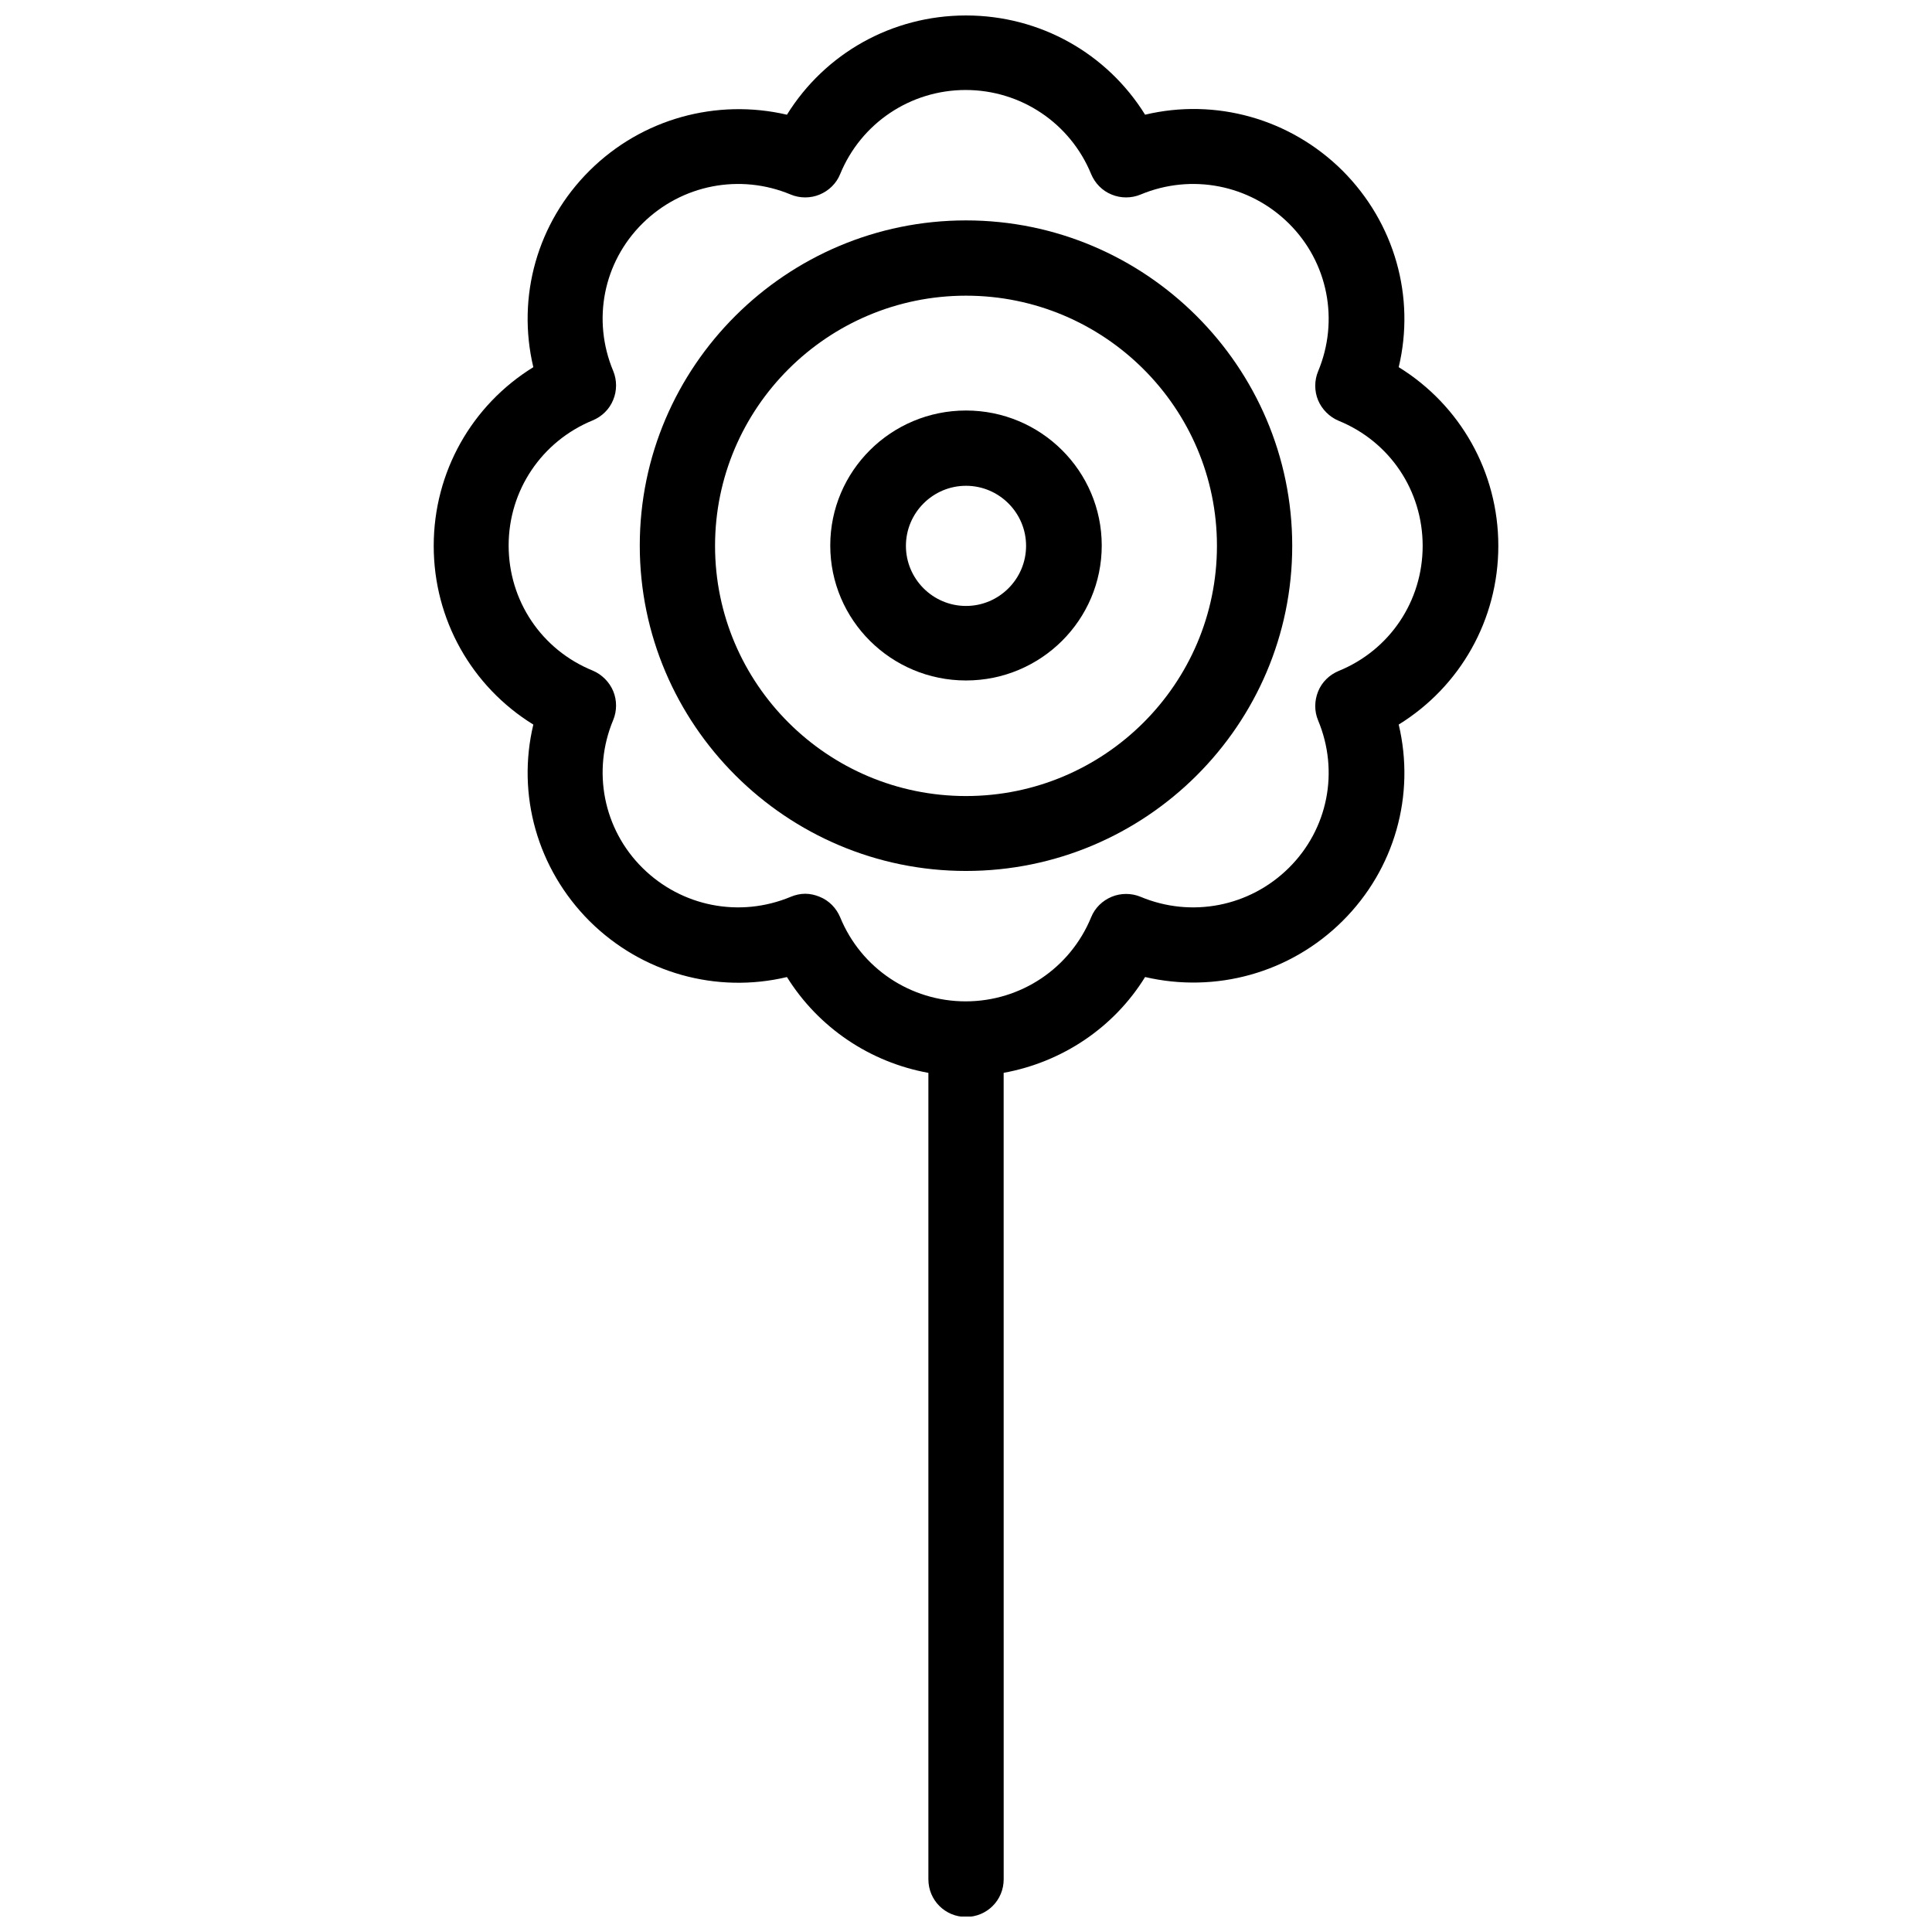 <?xml version="1.0" encoding="UTF-8"?>
<!-- Uploaded to: SVG Repo, www.svgrepo.com, Generator: SVG Repo Mixer Tools -->
<svg width="800px" height="800px" version="1.1" viewBox="144 144 512 512" xmlns="http://www.w3.org/2000/svg">
 <defs>
  <clipPath id="a">
   <path d="m258 148.09h284v503.81h-284z"/>
  </clipPath>
 </defs>
 <g clip-path="url(#a)">
  <path d="m541.07 288.66c0-19.547-10.078-37.281-26.398-47.359 4.434-18.539-1.008-38.188-14.914-52.094-13.906-13.805-33.656-19.246-52.297-14.812-10.074-16.219-27.809-26.297-47.457-26.297s-37.383 10.078-47.457 26.301c-18.641-4.332-38.391 1.008-52.297 14.812-13.906 13.805-19.348 33.453-14.914 52.094-16.324 10.078-26.398 27.809-26.398 47.359 0 19.547 10.078 37.281 26.398 47.359-4.434 18.539 1.008 38.188 14.914 52.094 13.906 13.805 33.656 19.246 52.297 14.812 8.363 13.402 21.965 22.57 37.484 25.391v213.71c0 5.543 4.434 9.977 9.977 9.977 5.543 0 9.977-4.434 9.977-9.977l-0.008-213.72c15.516-2.82 29.223-11.992 37.484-25.391 18.641 4.332 38.391-1.008 52.297-14.812s19.348-33.453 14.914-52.094c16.32-10.078 26.398-27.812 26.398-47.359zm-42.32 33.152c-2.418 1.008-4.434 2.922-5.441 5.441-1.008 2.519-1.008 5.238 0 7.656 5.644 13.504 2.621 28.816-7.758 39.094s-25.797 13.301-39.297 7.656c-2.418-1.008-5.238-1.008-7.656 0s-4.434 2.922-5.441 5.441c-5.543 13.504-18.641 22.27-33.25 22.27s-27.711-8.766-33.25-22.27c-1.008-2.418-2.922-4.434-5.441-5.441-1.211-0.504-2.519-0.805-3.828-0.805-1.309 0-2.621 0.301-3.828 0.805-13.504 5.644-28.918 2.621-39.297-7.656-10.379-10.277-13.402-25.695-7.758-39.195 1.008-2.418 1.008-5.238 0-7.656-1.008-2.418-3.023-4.434-5.441-5.441-13.602-5.543-22.27-18.539-22.27-33.152 0-14.609 8.766-27.609 22.27-33.152 2.418-1.008 4.434-2.922 5.441-5.441 1.008-2.418 1.008-5.238 0-7.656-5.644-13.504-2.621-28.816 7.758-39.094 10.379-10.277 25.797-13.301 39.297-7.656 2.418 1.008 5.238 1.008 7.656 0 2.418-1.008 4.434-2.922 5.441-5.441 5.543-13.504 18.641-22.27 33.25-22.27s27.711 8.766 33.25 22.27c1.008 2.418 2.922 4.434 5.441 5.441 2.418 1.008 5.238 1.008 7.656 0 13.504-5.644 28.918-2.621 39.297 7.656 10.379 10.277 13.402 25.695 7.758 39.195-1.008 2.418-1.008 5.238 0 7.656 1.008 2.418 3.023 4.434 5.441 5.441 13.602 5.543 22.27 18.539 22.27 33.152-0.004 14.609-8.668 27.609-22.27 33.152z"/>
 </g>
 <path d="m400 202.41c-47.66 0-86.453 38.691-86.453 86.152-0.004 47.457 38.793 86.25 86.453 86.25s86.453-38.691 86.453-86.152c0-47.457-38.793-86.25-86.453-86.25zm0 152.55c-36.676 0-66.504-29.727-66.504-66.301 0-36.578 29.824-66.301 66.504-66.301 36.676 0 66.504 29.727 66.504 66.301-0.004 36.578-29.828 66.301-66.504 66.301z"/>
 <path d="m400 252.79c-19.852 0-35.973 16.02-35.973 35.77s16.121 35.77 35.973 35.77 35.973-16.02 35.973-35.77c-0.004-19.75-16.125-35.77-35.973-35.77zm0 51.793c-8.766 0-15.922-7.152-15.922-15.922 0-8.766 7.152-15.922 15.922-15.922 8.766 0 15.922 7.152 15.922 15.922-0.004 8.766-7.156 15.922-15.922 15.922z"/>
</svg>